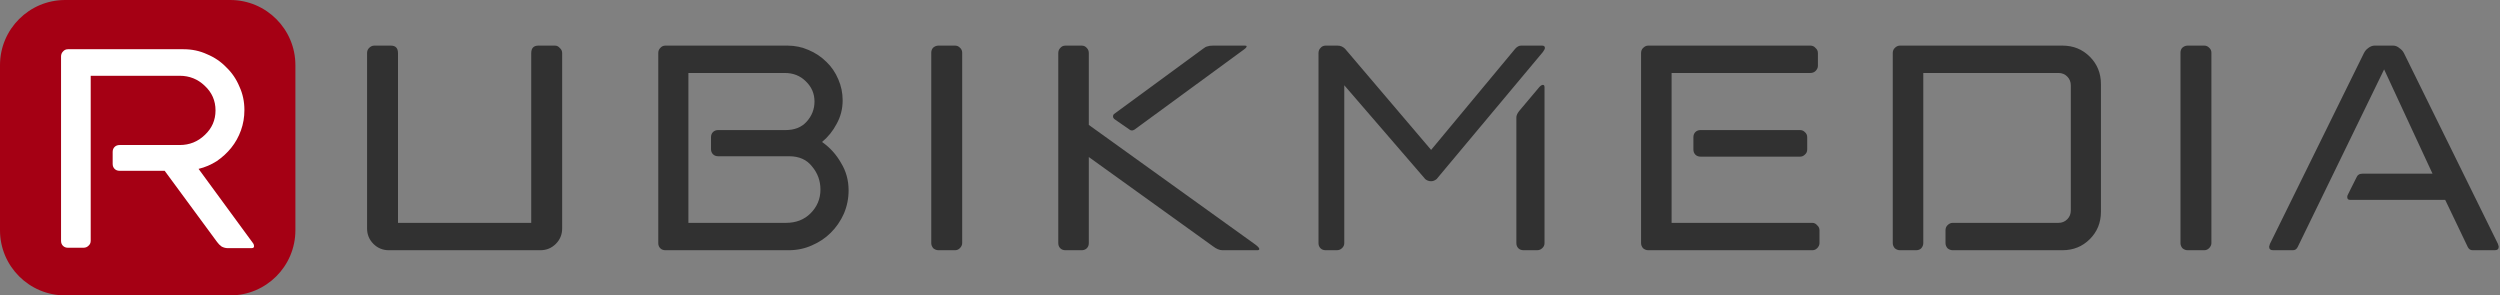 <?xml version="1.0" encoding="UTF-8"?> <svg xmlns="http://www.w3.org/2000/svg" width="1151" height="136" viewBox="0 0 1151 136" fill="none"><rect x="0" y="0" width="1151" height="136" fill="#808080" stroke="none"/> <g clip-path="url(#clip0_45_991)"> <path d="M106 0H30C13.431 0 0 13.431 0 30V106C0 122.569 13.431 136 30 136H106C122.569 136 136 122.569 136 106V30C136 13.431 122.569 0 106 0Z" fill="#A50014"></path> <path d="M28.105 26.031C28.105 25.087 28.401 24.319 28.992 23.729C29.583 23.02 30.352 22.666 31.298 22.666H84.503C88.405 22.666 92.011 23.434 95.322 24.969C98.751 26.386 101.707 28.393 104.189 30.991C106.791 33.471 108.801 36.423 110.219 39.847C111.756 43.153 112.525 46.755 112.525 50.652C112.525 53.958 111.993 57.087 110.929 60.039C109.865 62.991 108.387 65.648 106.495 68.01C104.603 70.371 102.357 72.438 99.756 74.209C97.154 75.862 94.376 77.043 91.42 77.752L116.604 112.114C116.841 112.468 116.959 112.881 116.959 113.354C116.959 113.944 116.604 114.239 115.895 114.239H104.722C103.894 114.239 103.007 114.003 102.061 113.531C101.234 112.94 100.524 112.232 99.933 111.405L75.813 78.637H55.063C54.117 78.637 53.349 78.342 52.757 77.752C52.166 77.161 51.871 76.394 51.871 75.449V69.958C51.871 69.014 52.166 68.246 52.757 67.656C53.349 67.065 54.117 66.77 55.063 66.77H82.73C87.223 66.77 91.065 65.235 94.258 62.165C97.568 59.095 99.224 55.316 99.224 50.829C99.224 46.342 97.568 42.563 94.258 39.493C91.065 36.423 87.223 34.888 82.73 34.888H41.762V110.874C41.762 111.819 41.407 112.586 40.697 113.177C40.106 113.767 39.338 114.062 38.392 114.062H31.298C30.352 114.062 29.583 113.767 28.992 113.177C28.401 112.586 28.105 111.819 28.105 110.874V26.031Z" fill="white"></path> <path d="M244.58 24.469C244.58 22.156 245.675 21 247.866 21H255.533C256.385 21 257.116 21.365 257.724 22.095C258.454 22.704 258.82 23.495 258.82 24.469V105.16C258.82 107.959 257.846 110.333 255.899 112.28C253.951 114.227 251.578 115.201 248.779 115.201H179.041C176.242 115.201 173.868 114.227 171.921 112.28C169.974 110.333 169 107.959 169 105.16V24.469C169 23.495 169.304 22.704 169.913 22.095C170.643 21.365 171.434 21 172.286 21H179.954C182.144 21 183.24 22.156 183.24 24.469V102.604H244.58V24.469Z" fill="#313131"></path> <path d="M316.942 33.597V102.604H361.852C366.477 102.604 370.25 101.144 373.171 98.223C376.213 95.18 377.735 91.529 377.735 87.269C377.735 83.253 376.457 79.724 373.901 76.681C371.467 73.516 367.937 71.934 363.312 71.934H330.634C329.66 71.934 328.869 71.63 328.261 71.021C327.652 70.413 327.348 69.622 327.348 68.648V63.171C327.348 62.198 327.652 61.407 328.261 60.798C328.869 60.19 329.66 59.885 330.634 59.885H361.669C365.807 59.885 369.033 58.607 371.345 56.051C373.779 53.374 374.996 50.27 374.996 46.741C374.996 43.09 373.657 39.986 370.98 37.43C368.424 34.875 365.199 33.597 361.304 33.597H316.942ZM303.068 24.469C303.068 23.495 303.372 22.704 303.98 22.095C304.589 21.365 305.38 21 306.354 21H362.582C365.99 21 369.215 21.669 372.258 23.008C375.422 24.347 378.161 26.172 380.473 28.485C382.785 30.676 384.611 33.353 385.95 36.518C387.289 39.56 387.958 42.785 387.958 46.193C387.958 50.088 387.045 53.678 385.22 56.964C383.516 60.25 381.264 63.05 378.465 65.362C382.116 67.918 385.037 71.143 387.228 75.038C389.54 78.811 390.696 83.01 390.696 87.634C390.696 91.407 389.966 94.998 388.506 98.405C387.045 101.692 385.037 104.612 382.481 107.168C380.047 109.602 377.126 111.55 373.718 113.01C370.432 114.471 366.903 115.201 363.13 115.201H306.354C305.38 115.201 304.589 114.897 303.98 114.288C303.372 113.68 303.068 112.889 303.068 111.915V24.469Z" fill="#313131"></path> <path d="M428.752 24.286C428.752 23.312 429.056 22.521 429.664 21.913C430.395 21.304 431.186 21 432.038 21H439.705C440.557 21 441.287 21.304 441.896 21.913C442.626 22.521 442.991 23.312 442.991 24.286V111.915C442.991 112.767 442.626 113.558 441.896 114.288C441.287 114.897 440.557 115.201 439.705 115.201H432.038C431.186 115.201 430.395 114.897 429.664 114.288C429.056 113.558 428.752 112.767 428.752 111.915V24.286Z" fill="#313131"></path> <path d="M487.232 24.469C487.232 23.495 487.536 22.704 488.145 22.095C488.753 21.365 489.544 21 490.518 21H498.003C498.977 21 499.768 21.365 500.376 22.095C500.985 22.704 501.289 23.495 501.289 24.469V57.512L577.782 112.463C579.121 113.436 579.79 114.166 579.79 114.653C579.79 115.018 579.486 115.201 578.877 115.201H562.812C561.473 115.201 560.013 114.592 558.43 113.375L501.289 72.299V111.915C501.289 112.889 500.985 113.68 500.376 114.288C499.768 114.897 498.977 115.201 498.003 115.201H490.518C489.544 115.201 488.753 114.897 488.145 114.288C487.536 113.68 487.232 112.889 487.232 111.915V24.469ZM512.973 54.774C512.608 54.408 512.425 54.043 512.425 53.678C512.425 53.191 512.547 52.826 512.79 52.583L553.866 22.46C554.597 21.852 555.266 21.487 555.875 21.365C556.483 21.122 557.335 21 558.43 21H573.218C573.705 21 573.948 21.122 573.948 21.365C573.948 21.73 573.522 22.217 572.67 22.826L522.284 59.703C521.797 59.946 521.432 60.068 521.188 60.068C520.701 60.068 520.336 59.946 520.093 59.703L512.973 54.774Z" fill="#313131"></path> <path d="M607.037 24.469C607.037 23.495 607.341 22.704 607.95 22.095C608.558 21.365 609.349 21 610.323 21H615.8C617.139 21 618.295 21.487 619.269 22.46L658.884 69.013L697.587 22.46C698.439 21.487 699.352 21 700.325 21H710.001C710.853 21 711.279 21.365 711.279 22.095C711.279 22.46 710.975 23.069 710.366 23.921L661.805 81.975C661.683 82.219 661.44 82.462 661.075 82.705C660.345 83.192 659.614 83.436 658.884 83.436C658.032 83.436 657.241 83.192 656.511 82.705C656.146 82.462 655.902 82.219 655.781 81.975L618.903 39.256V111.915C618.903 112.889 618.538 113.68 617.808 114.288C617.2 114.897 616.408 115.201 615.435 115.201H610.323C609.349 115.201 608.558 114.897 607.95 114.288C607.341 113.68 607.037 112.889 607.037 111.915V24.469ZM698.134 54.043C698.134 53.191 698.56 52.218 699.412 51.122L708.175 40.717C709.027 39.621 709.757 39.073 710.366 39.073C710.853 39.073 711.096 39.439 711.096 40.169V111.915C711.096 112.889 710.731 113.68 710.001 114.288C709.392 114.897 708.601 115.201 707.628 115.201H701.421C700.447 115.201 699.656 114.897 699.047 114.288C698.439 113.68 698.134 112.889 698.134 111.915V54.043Z" fill="#313131"></path> <path d="M769.602 102.604H834.411C835.263 102.604 835.993 102.969 836.602 103.7C837.332 104.308 837.697 105.099 837.697 106.073V111.915C837.697 112.767 837.332 113.558 836.602 114.288C835.993 114.897 835.263 115.201 834.411 115.201H758.831C757.979 115.201 757.188 114.897 756.458 114.288C755.85 113.558 755.545 112.767 755.545 111.915V24.469C755.545 23.495 755.85 22.704 756.458 22.095C757.188 21.365 757.979 21 758.831 21H833.498C834.472 21 835.263 21.365 835.872 22.095C836.602 22.704 836.967 23.495 836.967 24.469V30.311C836.967 31.163 836.602 31.954 835.872 32.684C835.263 33.292 834.472 33.597 833.498 33.597H769.602V102.604ZM779.643 63.171C779.643 62.198 779.948 61.407 780.556 60.798C781.165 60.19 781.956 59.885 782.929 59.885H828.752C829.604 59.885 830.334 60.19 830.943 60.798C831.673 61.407 832.038 62.198 832.038 63.171V68.831C832.038 69.804 831.673 70.596 830.943 71.204C830.334 71.812 829.604 72.117 828.752 72.117H782.929C781.956 72.117 781.165 71.812 780.556 71.204C779.948 70.596 779.643 69.804 779.643 68.831V63.171Z" fill="#313131"></path> <path d="M895.709 106.073C895.709 105.099 896.013 104.308 896.621 103.7C897.352 102.969 898.143 102.604 898.995 102.604H947.738C949.32 102.604 950.659 102.057 951.755 100.961C952.85 99.866 953.398 98.527 953.398 96.945V39.256C953.398 37.674 952.85 36.335 951.755 35.24C950.659 34.144 949.32 33.597 947.738 33.597H885.485V111.915C885.485 112.767 885.181 113.558 884.573 114.288C883.964 114.897 883.173 115.201 882.199 115.201H874.714C873.862 115.201 873.071 114.897 872.341 114.288C871.732 113.558 871.428 112.767 871.428 111.915V24.469C871.428 23.495 871.732 22.704 872.341 22.095C873.071 21.365 873.862 21 874.714 21H949.564C954.554 21 958.753 22.704 962.16 26.112C965.568 29.52 967.272 33.718 967.272 38.708V97.493C967.272 102.483 965.568 106.682 962.16 110.089C958.753 113.497 954.554 115.201 949.564 115.201H898.995C898.143 115.201 897.352 114.897 896.621 114.288C896.013 113.558 895.709 112.767 895.709 111.915V106.073Z" fill="#313131"></path> <path d="M1003.89 24.286C1003.89 23.312 1004.19 22.521 1004.8 21.913C1005.53 21.304 1006.32 21 1007.17 21H1014.84C1015.69 21 1016.42 21.304 1017.03 21.913C1017.76 22.521 1018.13 23.312 1018.13 24.286V111.915C1018.13 112.767 1017.76 113.558 1017.03 114.288C1016.42 114.897 1015.69 115.201 1014.84 115.201H1007.17C1006.32 115.201 1005.53 114.897 1004.8 114.288C1004.19 113.558 1003.89 112.767 1003.89 111.915V24.286Z" fill="#313131"></path> <path d="M1150.05 112.28C1150.29 113.01 1150.41 113.436 1150.41 113.558C1150.41 114.653 1149.8 115.201 1148.59 115.201H1138.36C1137.39 115.201 1136.66 114.714 1136.17 113.74L1125.77 92.016H1081.95C1081.1 92.016 1080.67 91.59 1080.67 90.738C1080.67 90.373 1080.74 90.069 1080.86 89.825L1084.87 81.793C1085.36 80.575 1086.27 79.967 1087.61 79.967H1119.93L1097.65 31.954L1057.85 113.74C1057.37 114.714 1056.64 115.201 1055.66 115.201H1046.54C1045.32 115.201 1044.71 114.653 1044.71 113.558C1044.71 113.436 1044.83 113.01 1045.08 112.28L1088.34 24.469C1088.83 23.495 1089.5 22.704 1090.35 22.095C1091.32 21.365 1092.3 21 1093.27 21H1101.85C1102.83 21 1103.74 21.365 1104.59 22.095C1105.56 22.704 1106.29 23.495 1106.78 24.469L1150.05 112.28Z" fill="#313131"></path> </g> <defs> <clipPath id="clip0_45_991"> <rect width="1151" height="136" fill="white"></rect> </clipPath> </defs> </svg> 